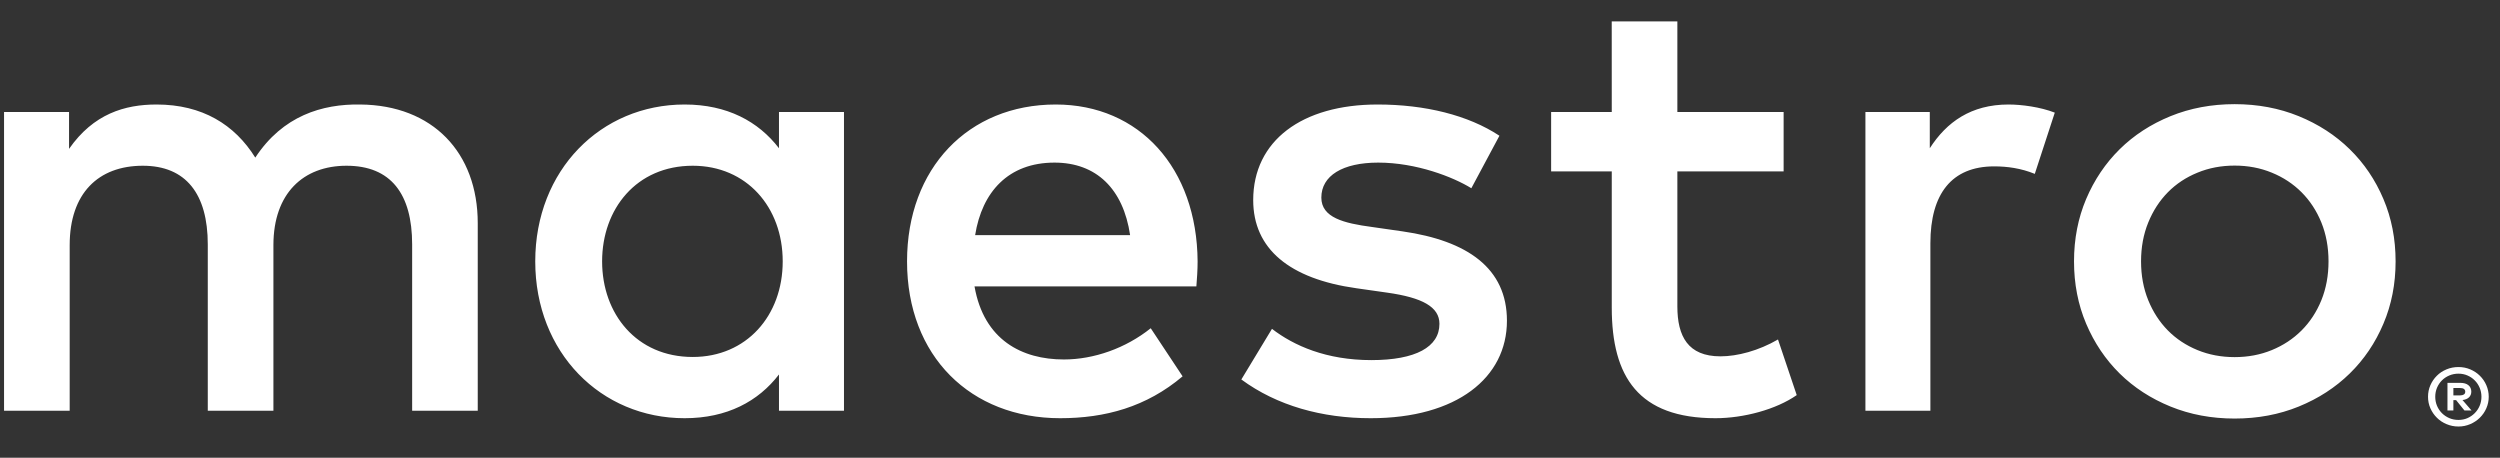 <?xml version="1.0" encoding="UTF-8"?>
<svg width="71px" height="13px" viewBox="0 0 71 13" version="1.1" xmlns="http://www.w3.org/2000/svg" xmlns:xlink="http://www.w3.org/1999/xlink">
    <rect x="0" y="0" width="71" height="13" fill="#333333" stroke="none"/>
    <title>23D109A4-3778-4A80-9895-F84F82CEEBAD</title>
    <g id="HOME" stroke="none" stroke-width="1" fill="none" fill-rule="evenodd">
        <g id="Bike@Home-(Homepage)" transform="translate(-275, -4012)" fill="#FFFFFF">
            <g id="Group-29" transform="translate(-1, 1191)">
                <g id="Group-3" transform="translate(1, 2402)">
                    <g id="Footer---desktop" transform="translate(0, 66)">
                        <g id="Group-19" transform="translate(94, 315)">
                            <g id="Group-31" transform="translate(51, 33)">
                                <g id="Group-8" transform="translate(130, 5.6)">
                                    <path d="M69.676,10.42 L69.676,10.629 L69.868,10.629 C69.912,10.629 69.948,10.62 69.974,10.603 C70,10.586 70.013,10.56 70.013,10.523 C70.013,10.489 70,10.463 69.974,10.445 C69.948,10.428 69.912,10.42 69.868,10.42 L69.676,10.42 Z M69.87,10.273 C69.971,10.273 70.049,10.295 70.103,10.34 C70.158,10.385 70.185,10.446 70.185,10.523 C70.185,10.588 70.163,10.642 70.12,10.684 C70.076,10.726 70.015,10.752 69.935,10.761 L70.191,11.057 L69.99,11.057 L69.753,10.763 L69.676,10.763 L69.676,11.057 L69.508,11.057 L69.508,10.273 L69.87,10.273 Z M69.821,11.326 C69.912,11.326 69.997,11.309 70.075,11.275 C70.154,11.24 70.223,11.193 70.282,11.134 C70.342,11.074 70.388,11.005 70.422,10.925 C70.456,10.845 70.473,10.759 70.473,10.668 C70.473,10.577 70.456,10.492 70.422,10.412 C70.388,10.332 70.342,10.262 70.282,10.203 C70.223,10.143 70.154,10.097 70.075,10.063 C69.997,10.029 69.912,10.012 69.821,10.012 C69.728,10.012 69.642,10.029 69.561,10.063 C69.481,10.097 69.41,10.143 69.351,10.203 C69.292,10.262 69.245,10.332 69.211,10.412 C69.178,10.492 69.161,10.577 69.161,10.668 C69.161,10.759 69.178,10.845 69.211,10.925 C69.245,11.005 69.292,11.074 69.351,11.134 C69.41,11.193 69.481,11.24 69.561,11.275 C69.642,11.309 69.728,11.326 69.821,11.326 L69.821,11.326 Z M69.821,9.824 C69.94,9.824 70.051,9.846 70.155,9.89 C70.259,9.934 70.35,9.994 70.428,10.071 C70.506,10.148 70.568,10.237 70.612,10.34 C70.657,10.443 70.68,10.552 70.68,10.668 C70.68,10.784 70.657,10.893 70.612,10.995 C70.568,11.097 70.506,11.186 70.428,11.263 C70.35,11.34 70.259,11.401 70.155,11.445 C70.051,11.49 69.94,11.513 69.821,11.513 C69.699,11.513 69.586,11.49 69.481,11.445 C69.375,11.401 69.283,11.34 69.207,11.263 C69.129,11.186 69.068,11.097 69.023,10.995 C68.978,10.893 68.956,10.784 68.956,10.668 C68.956,10.552 68.978,10.443 69.023,10.34 C69.068,10.237 69.129,10.148 69.207,10.071 C69.283,9.994 69.375,9.934 69.481,9.89 C69.586,9.846 69.699,9.824 69.821,9.824 L69.821,9.824 Z M57.042,2.368 C57.415,2.368 57.947,2.439 58.356,2.599 L57.788,4.338 C57.397,4.178 57.007,4.125 56.634,4.125 C55.427,4.125 54.823,4.906 54.823,6.308 L54.823,11.064 L52.978,11.064 L52.978,2.581 L54.806,2.581 L54.806,3.61 C55.285,2.865 55.978,2.368 57.042,2.368 L57.042,2.368 Z M50.655,4.267 L47.637,4.267 L47.637,8.101 C47.637,8.952 47.939,9.52 48.862,9.52 C49.341,9.52 49.945,9.361 50.495,9.041 L51.027,10.621 C50.442,11.029 49.519,11.277 48.72,11.277 C46.537,11.277 45.774,10.106 45.774,8.136 L45.774,4.267 L44.052,4.267 L44.052,2.581 L45.774,2.581 L45.773,0.007 L47.637,0.007 L47.637,2.581 L50.655,2.581 L50.655,4.267 Z M41.786,4.746 C41.271,4.427 40.224,4.018 39.141,4.018 C38.129,4.018 37.526,4.391 37.526,5.012 C37.526,5.58 38.165,5.74 38.963,5.846 L39.833,5.971 C41.679,6.237 42.797,7.018 42.797,8.509 C42.797,10.124 41.377,11.277 38.928,11.277 C37.544,11.277 36.266,10.922 35.254,10.177 L36.124,8.739 C36.745,9.218 37.668,9.627 38.946,9.627 C40.206,9.627 40.88,9.254 40.88,8.597 C40.88,8.118 40.401,7.852 39.39,7.71 L38.52,7.586 C36.621,7.319 35.591,6.468 35.591,5.083 C35.591,3.397 36.976,2.368 39.123,2.368 C40.472,2.368 41.697,2.67 42.584,3.255 L41.786,4.746 Z M27.694,6.077 C27.889,4.853 28.635,4.018 29.948,4.018 C31.137,4.018 31.9,4.764 32.095,6.077 L27.694,6.077 Z M34.012,6.823 C33.995,4.178 32.362,2.368 29.983,2.368 C27.499,2.368 25.76,4.178 25.76,6.823 C25.76,9.52 27.57,11.277 30.108,11.277 C31.386,11.277 32.557,10.958 33.586,10.088 L32.681,8.722 C31.971,9.29 31.066,9.609 30.214,9.609 C29.025,9.609 27.942,9.059 27.676,7.533 L33.977,7.533 C33.995,7.302 34.012,7.071 34.012,6.823 L34.012,6.823 Z M63.464,4.103 C63.086,4.103 62.734,4.169 62.41,4.303 C62.085,4.435 61.804,4.621 61.568,4.86 C61.332,5.1 61.146,5.386 61.01,5.72 C60.874,6.054 60.806,6.421 60.806,6.823 C60.806,7.224 60.874,7.592 61.01,7.926 C61.146,8.259 61.332,8.546 61.568,8.785 C61.804,9.024 62.085,9.21 62.41,9.343 C62.734,9.476 63.086,9.542 63.464,9.542 C63.842,9.542 64.193,9.476 64.518,9.343 C64.843,9.21 65.125,9.024 65.364,8.785 C65.603,8.546 65.791,8.259 65.927,7.926 C66.062,7.592 66.13,7.224 66.13,6.823 C66.13,6.421 66.062,6.054 65.927,5.72 C65.791,5.386 65.603,5.1 65.364,4.86 C65.125,4.621 64.843,4.435 64.518,4.303 C64.193,4.169 63.842,4.103 63.464,4.103 L63.464,4.103 Z M63.464,2.358 C64.119,2.358 64.726,2.472 65.284,2.699 C65.842,2.927 66.325,3.239 66.732,3.638 C67.14,4.037 67.459,4.508 67.689,5.051 C67.92,5.595 68.035,6.185 68.035,6.823 C68.035,7.461 67.92,8.051 67.689,8.594 C67.459,9.138 67.14,9.609 66.732,10.008 C66.325,10.406 65.842,10.719 65.284,10.946 C64.726,11.173 64.119,11.287 63.464,11.287 C62.808,11.287 62.202,11.173 61.643,10.946 C61.085,10.719 60.604,10.406 60.199,10.008 C59.795,9.609 59.478,9.138 59.247,8.594 C59.017,8.051 58.902,7.461 58.902,6.823 C58.902,6.185 59.017,5.595 59.247,5.051 C59.478,4.508 59.795,4.037 60.199,3.638 C60.604,3.239 61.085,2.927 61.643,2.699 C62.202,2.472 62.808,2.358 63.464,2.358 L63.464,2.358 Z M17.1,6.823 C17.1,5.332 18.076,4.107 19.673,4.107 C21.2,4.107 22.229,5.278 22.229,6.823 C22.229,8.367 21.2,9.538 19.673,9.538 C18.076,9.538 17.1,8.313 17.1,6.823 L17.1,6.823 Z M23.969,6.823 L23.969,2.581 L22.123,2.581 L22.123,3.61 C21.537,2.847 20.65,2.368 19.443,2.368 C17.065,2.368 15.201,4.231 15.201,6.823 C15.201,9.414 17.065,11.277 19.443,11.277 C20.65,11.277 21.537,10.798 22.123,10.035 L22.123,11.064 L23.969,11.064 L23.969,6.823 Z M13.568,11.064 L13.568,5.74 C13.568,3.734 12.29,2.386 10.232,2.368 C9.149,2.35 8.031,2.687 7.25,3.876 C6.664,2.936 5.742,2.368 4.446,2.368 C3.541,2.368 2.653,2.634 1.961,3.628 L1.961,2.581 L0.115,2.581 L0.115,11.064 L1.979,11.064 L1.979,6.361 C1.979,4.888 2.795,4.107 4.056,4.107 C5.28,4.107 5.901,4.906 5.901,6.343 L5.901,11.064 L7.765,11.064 L7.765,6.361 C7.765,4.888 8.617,4.107 9.841,4.107 C11.101,4.107 11.705,4.906 11.705,6.343 L11.705,11.064 L13.568,11.064 Z" id="Fill-1"></path>
                                </g>
                            </g>
                        </g>
                    </g>
                </g>
            </g>
        </g>
    </g>
</svg>